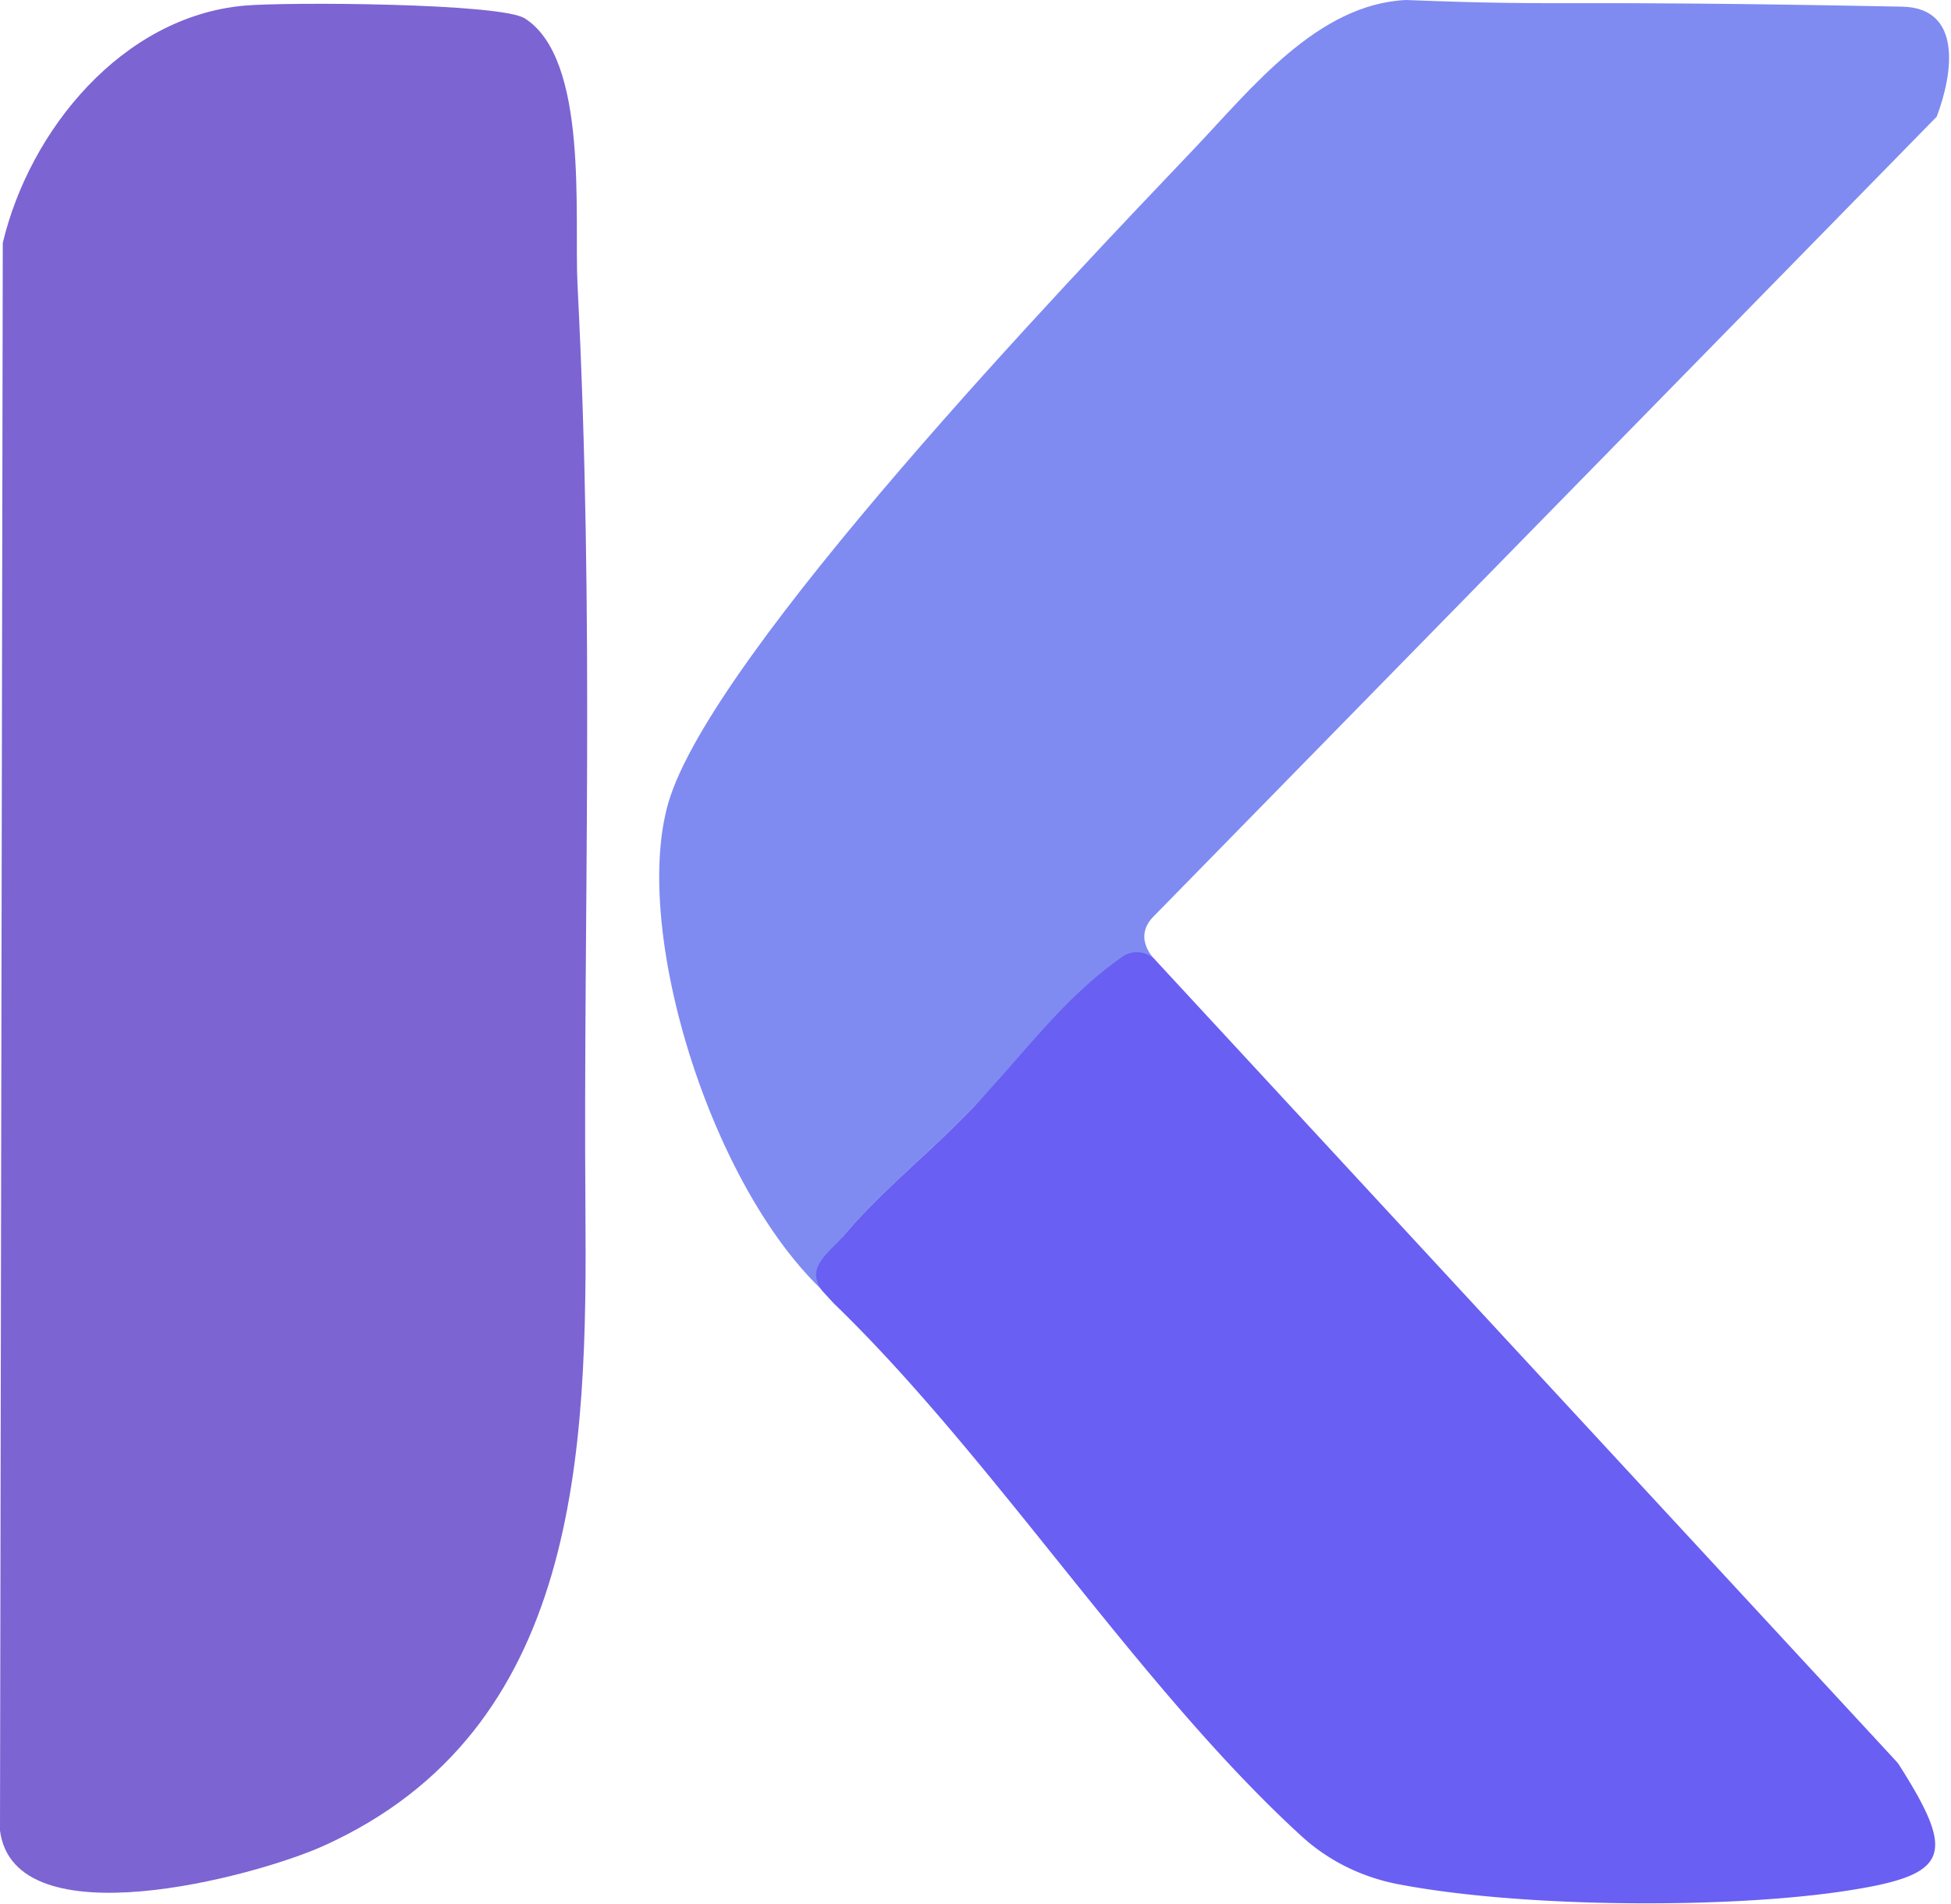 <svg xmlns="http://www.w3.org/2000/svg" width="167" height="163" fill="none"><path fill="#7C64D3" d="M44.924 1.575c5.496 3.502 4.211 16.939 4.51 22.814 1.478 29.055.486 53.71.677 79.028.157 20.827-.406 44.698-22.452 54.613-5.838 2.625-26.432 8.151-27.659-1.328L.238 20.793C2.541 11.123 10.473 1.413 20.925.481 24.55.158 42.853.256 44.924 1.575Z"/><path fill="#7F8BF1" d="M98.89 82.18c-6.19 3.896-10.371 7.087-15.581 12.608-3.44 3.644-8.017 7.288-11.117 11.023-1.008 1.216.99 5.211 1.296 7.069-11.32-7.015-19.737-32.301-16.275-44.17 3.727-12.776 34.376-44.811 44.94-55.912C107.134 7.563 112.751.367 120.343 0c14.369.563 11.821-.028 42.465.57 5.105.1 4.432 5.534 2.971 9.415l-66.95 68.38c-2.013 1.91.06 3.815.06 3.815Z"/><path fill="#695FF3" d="m98.915 82.207 63.401 68.57c.09.098.176.21.247.321 4.98 7.829 4.275 9.441-4.719 10.794-10.127 1.523-27.721 1.423-38.195-.602-3.067-.592-5.92-1.986-8.227-4.092-13.932-12.72-26.308-32.34-40.05-45.618l-.909-.989c-.538-.585-.778-1.443-.455-2.169.45-1.011 1.478-1.76 2.184-2.61 3.1-3.736 7.677-7.38 11.117-11.025 4.736-5.017 7.598-9.216 12.73-12.865a2.189 2.189 0 0 1 2.876.285Z"/></svg>